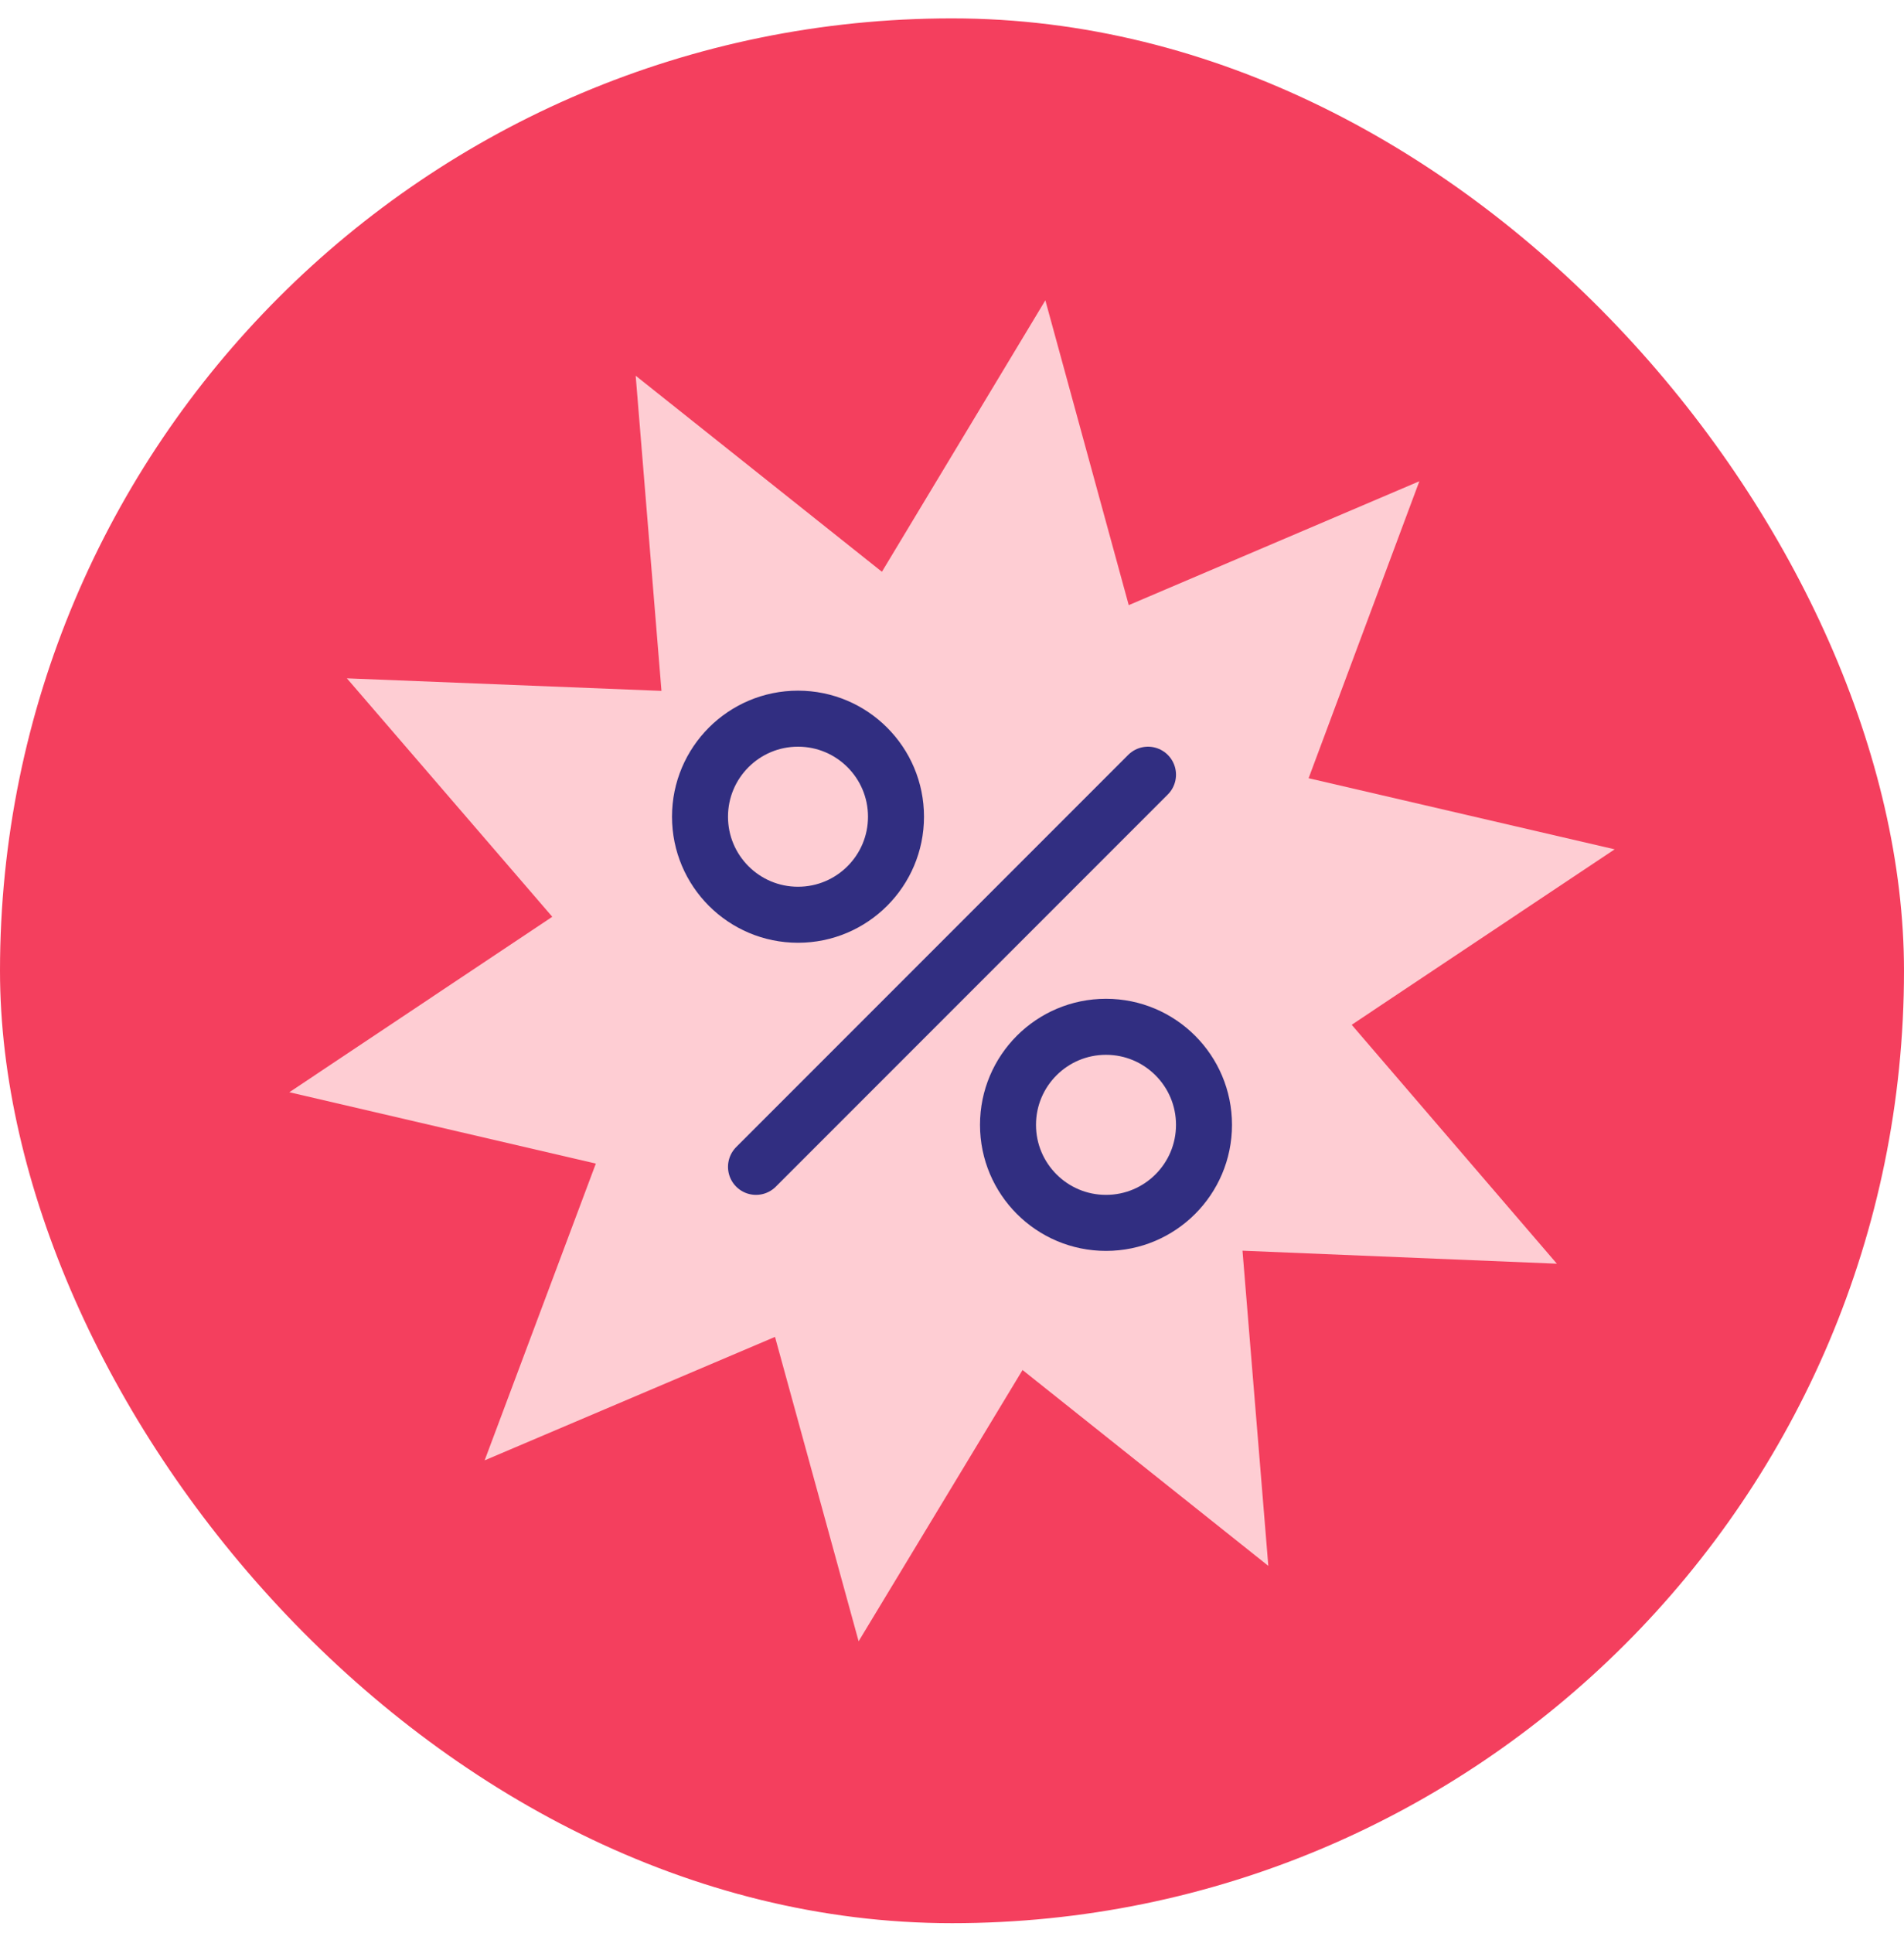 <svg width="68" height="69" viewBox="0 0 68 69" fill="none" xmlns="http://www.w3.org/2000/svg">
<rect y="0.656" width="68" height="68" rx="34" fill="#F43F5E"/>
<path d="M40.312 21.603L50.691 17.18L46.736 27.782L57.666 30.32L48.275 36.584L55.602 45.113L44.375 44.649L45.297 55.9L36.519 48.908L30.665 58.592L27.679 47.726L17.309 52.133L21.28 41.539L10.334 38.992L19.724 32.728L12.389 24.216L23.624 24.664L22.703 13.413L31.497 20.412L37.334 10.721L40.312 21.603Z" fill="#FECDD3"/>
<path d="M28.5 32.656C30.433 32.656 32 31.089 32 29.156C32 27.223 30.433 25.656 28.5 25.656C26.567 25.656 25 27.223 25 29.156C25 31.089 26.567 32.656 28.5 32.656Z" stroke="#312E81" stroke-width="2" stroke-miterlimit="10"/>
<path d="M39.5 43.656C41.433 43.656 43 42.089 43 40.156C43 38.223 41.433 36.656 39.5 36.656C37.567 36.656 36 38.223 36 40.156C36 42.089 37.567 43.656 39.5 43.656Z" stroke="#312E81" stroke-width="2" stroke-miterlimit="10"/>
<path d="M41 27.656L27 41.656" stroke="#312E81" stroke-width="2" stroke-miterlimit="10" stroke-linecap="round"/>
</svg>
